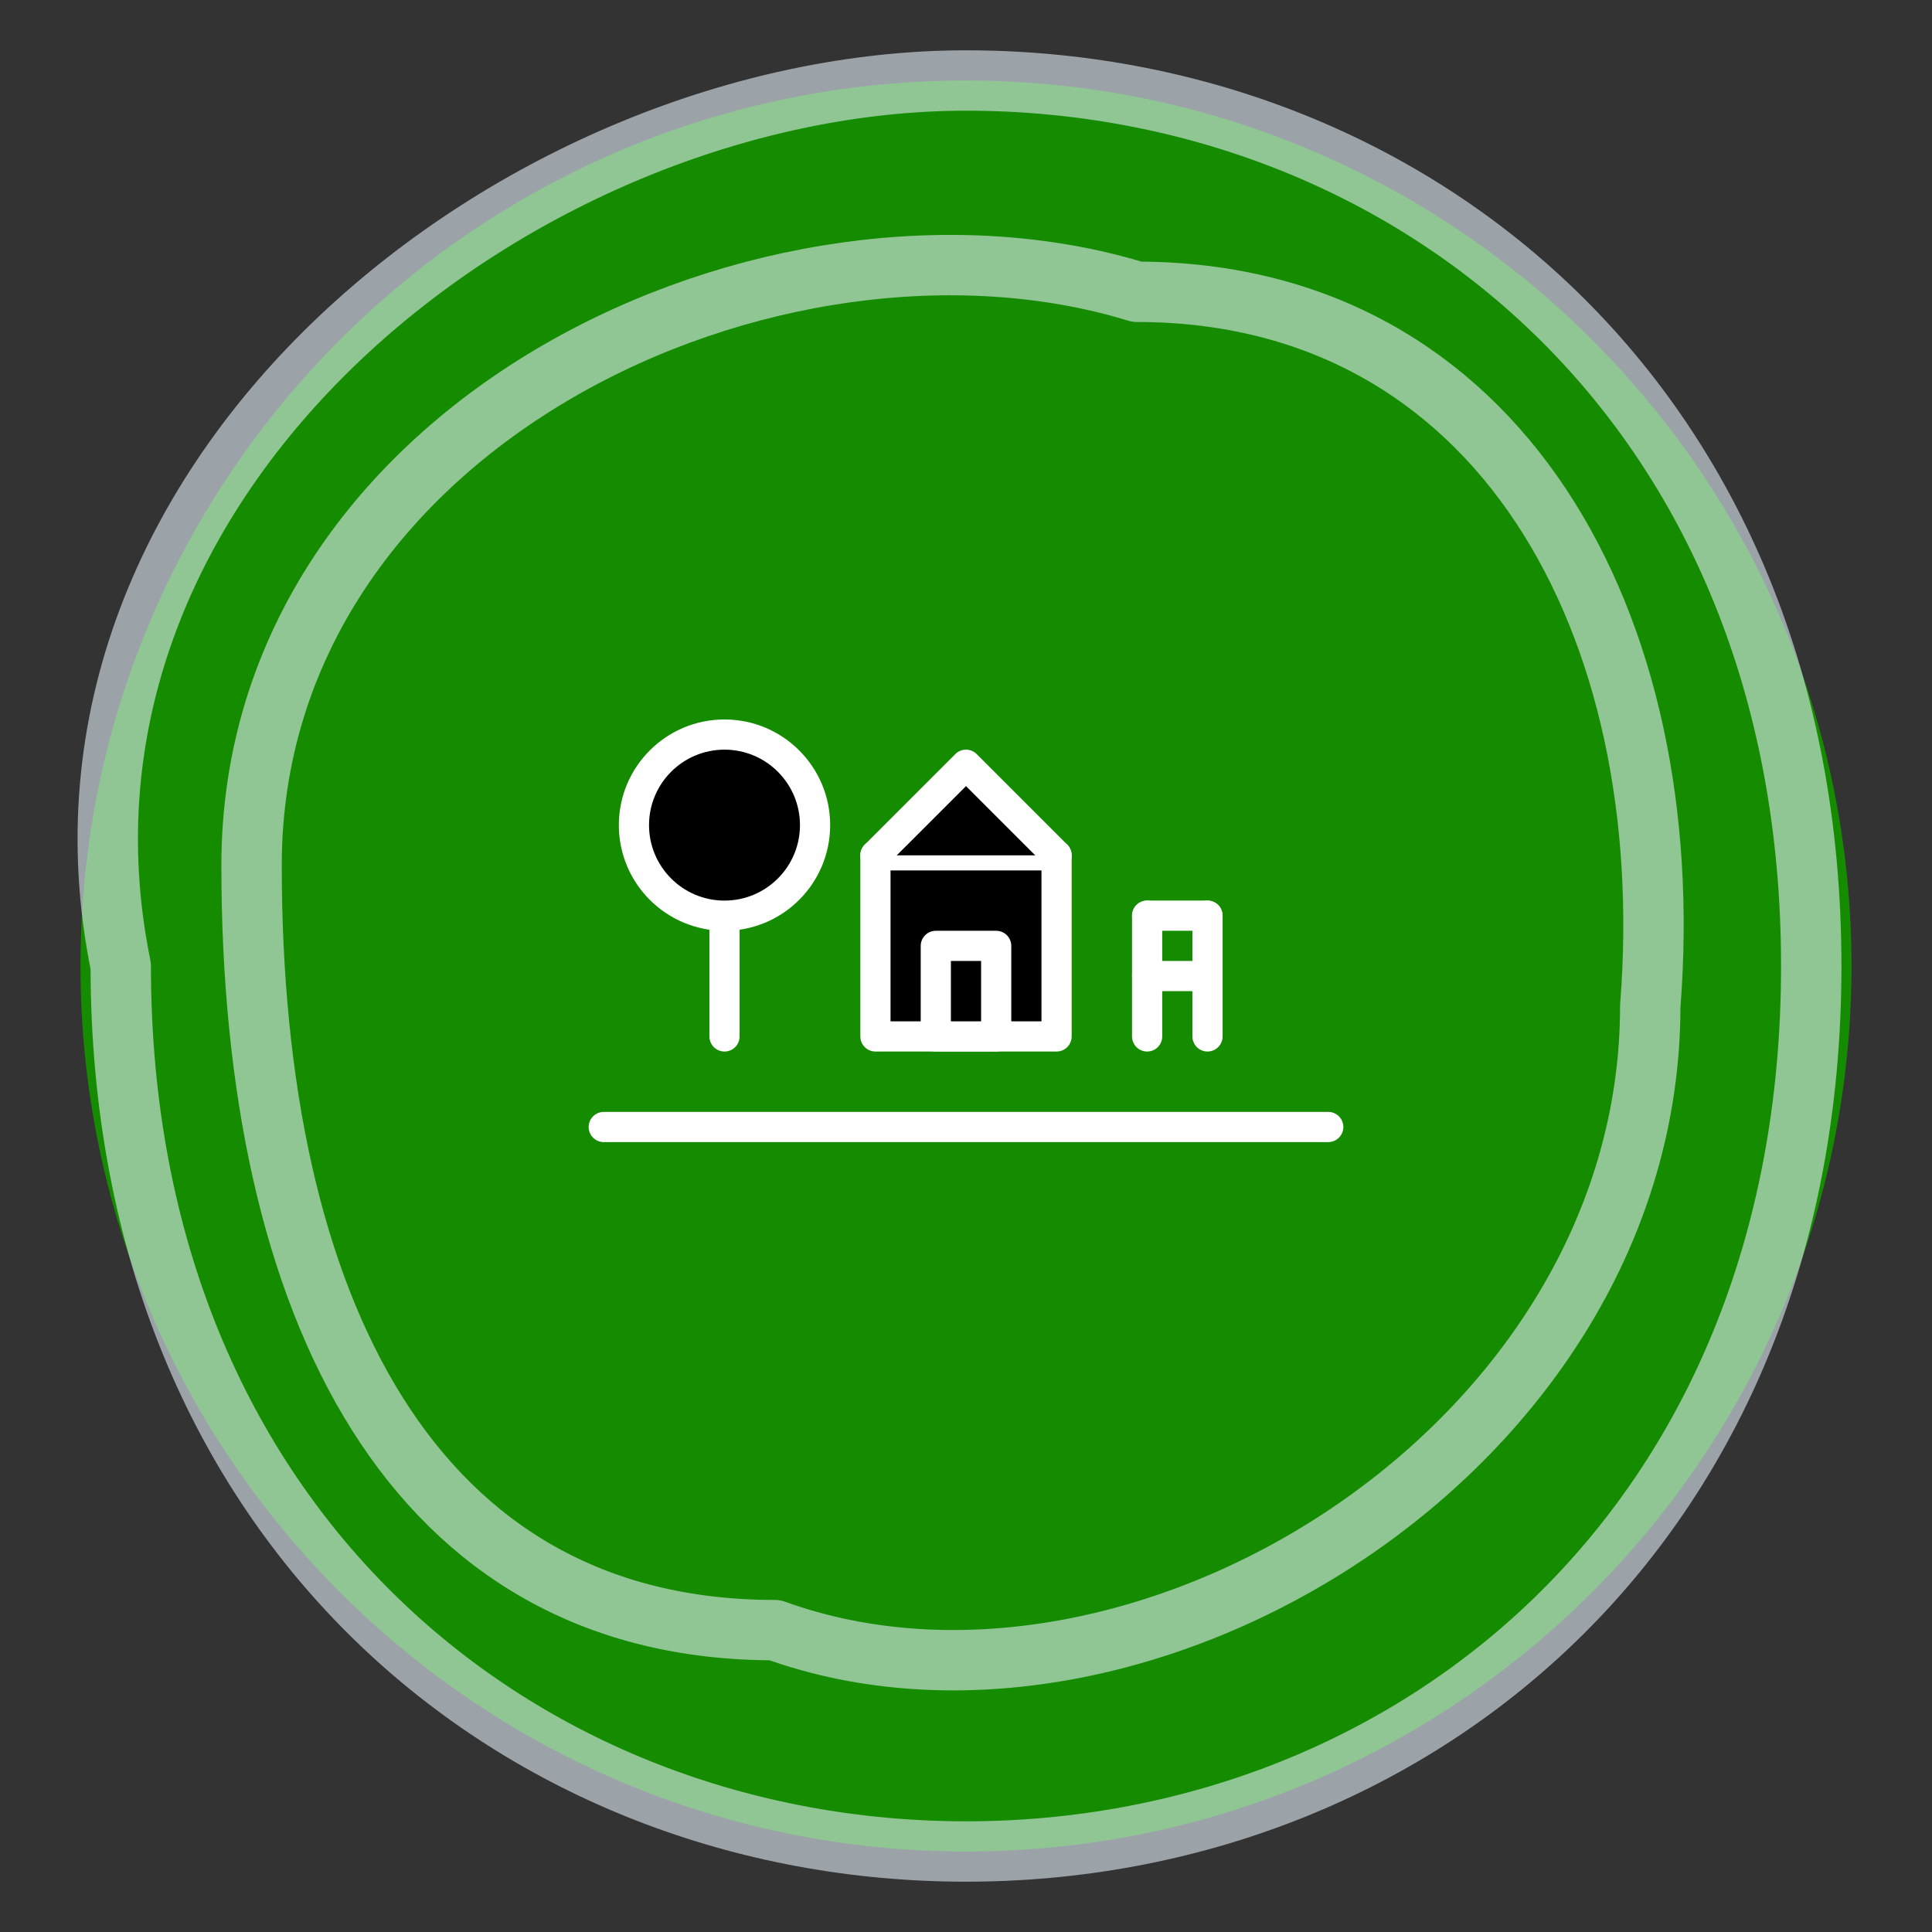 <svg xmlns="http://www.w3.org/2000/svg" width="96" height="96" viewBox="0 0 96 96" fill="none"><rect x="0" y="0" width="96" height="96" fill="#333333" stroke="none"/><script xmlns=""/><script xmlns="" src="chrome-extension://hoklmmgfnpapgjgcpechhaamimifchmp/frame_ant/frame_ant.js"/>
<g clip-path="url(#clip0_517_10)">
<path d="M48 92C72.3 92 92 72.3 92 48C92 23.7 72.3 4 48 4C23.7 4 4 23.7 4 48C4 72.3 23.7 92 48 92Z" fill="#158c00" style="&#10;    fill: #158c00;&#10;"/>
<path opacity="0.6" d="M48 4C70 4 90 20 90 48C90 76 70 92 48 92C26 92 6 76 6 48C1 23.5 26 4 48 4ZM56.5 14.5C38.5 9 12.5 21 12.5 43C12.5 65 20.5 81 38.5 81C56.5 87.5 82 72 82 50C83.5 31 74.5 14.5 56.5 14.5Z" stroke="#E1ECF7" stroke-width="3" stroke-linecap="round" stroke-linejoin="round"/>
<path d="M30 56H66" stroke="#FFFFFF" stroke-width="1.5" stroke-linecap="round" stroke-linejoin="round"/>
<path d="M52.5 42.5H43.5V51.5H52.5V42.5Z" fill="#00000000" stroke="#FFFFFF" stroke-width="1.5" stroke-linecap="round" stroke-linejoin="round"/>
<path d="M43.5 42.5L48 38L52.5 42.5" fill="#00000000"/>
<path d="M43.5 42.5L48 38L52.5 42.5" stroke="#FFFFFF" stroke-width="1.5" stroke-linecap="round" stroke-linejoin="round"/>
<path d="M46.5 47H49.5V51.5H46.5V47Z" fill="#00000000" stroke="#FFFFFF" stroke-width="1.5" stroke-linecap="round" stroke-linejoin="round"/>
<path d="M36 44V51.5" stroke="#FFFFFF" stroke-width="1.5" stroke-linecap="round" stroke-linejoin="round"/>
<path d="M36 45.5C38.485 45.5 40.5 43.485 40.5 41C40.5 38.515 38.485 36.5 36 36.5C33.515 36.5 31.5 38.515 31.5 41C31.5 43.485 33.515 45.5 36 45.5Z" fill="#00000000" stroke="#FFFFFF" stroke-width="1.5" stroke-linecap="round" stroke-linejoin="round"/>
<path d="M57 45.5V51.5" stroke="#FFFFFF" stroke-width="1.5" stroke-linecap="round" stroke-linejoin="round"/>
<path d="M60 45.5V51.5" stroke="#FFFFFF" stroke-width="1.5" stroke-linecap="round" stroke-linejoin="round"/>
<path d="M57 48.5H60" stroke="#FFFFFF" stroke-width="1.5" stroke-linecap="round" stroke-linejoin="round"/>
<path d="M57 45.5H60" stroke="#FFFFFF" stroke-width="1.5" stroke-linecap="round" stroke-linejoin="round"/>
</g>
<defs>
<clipPath id="clip0_517_10">
<rect width="96" height="96" fill="white"/>
</clipPath>
</defs>
<script xmlns=""/><script xmlns=""/></svg>